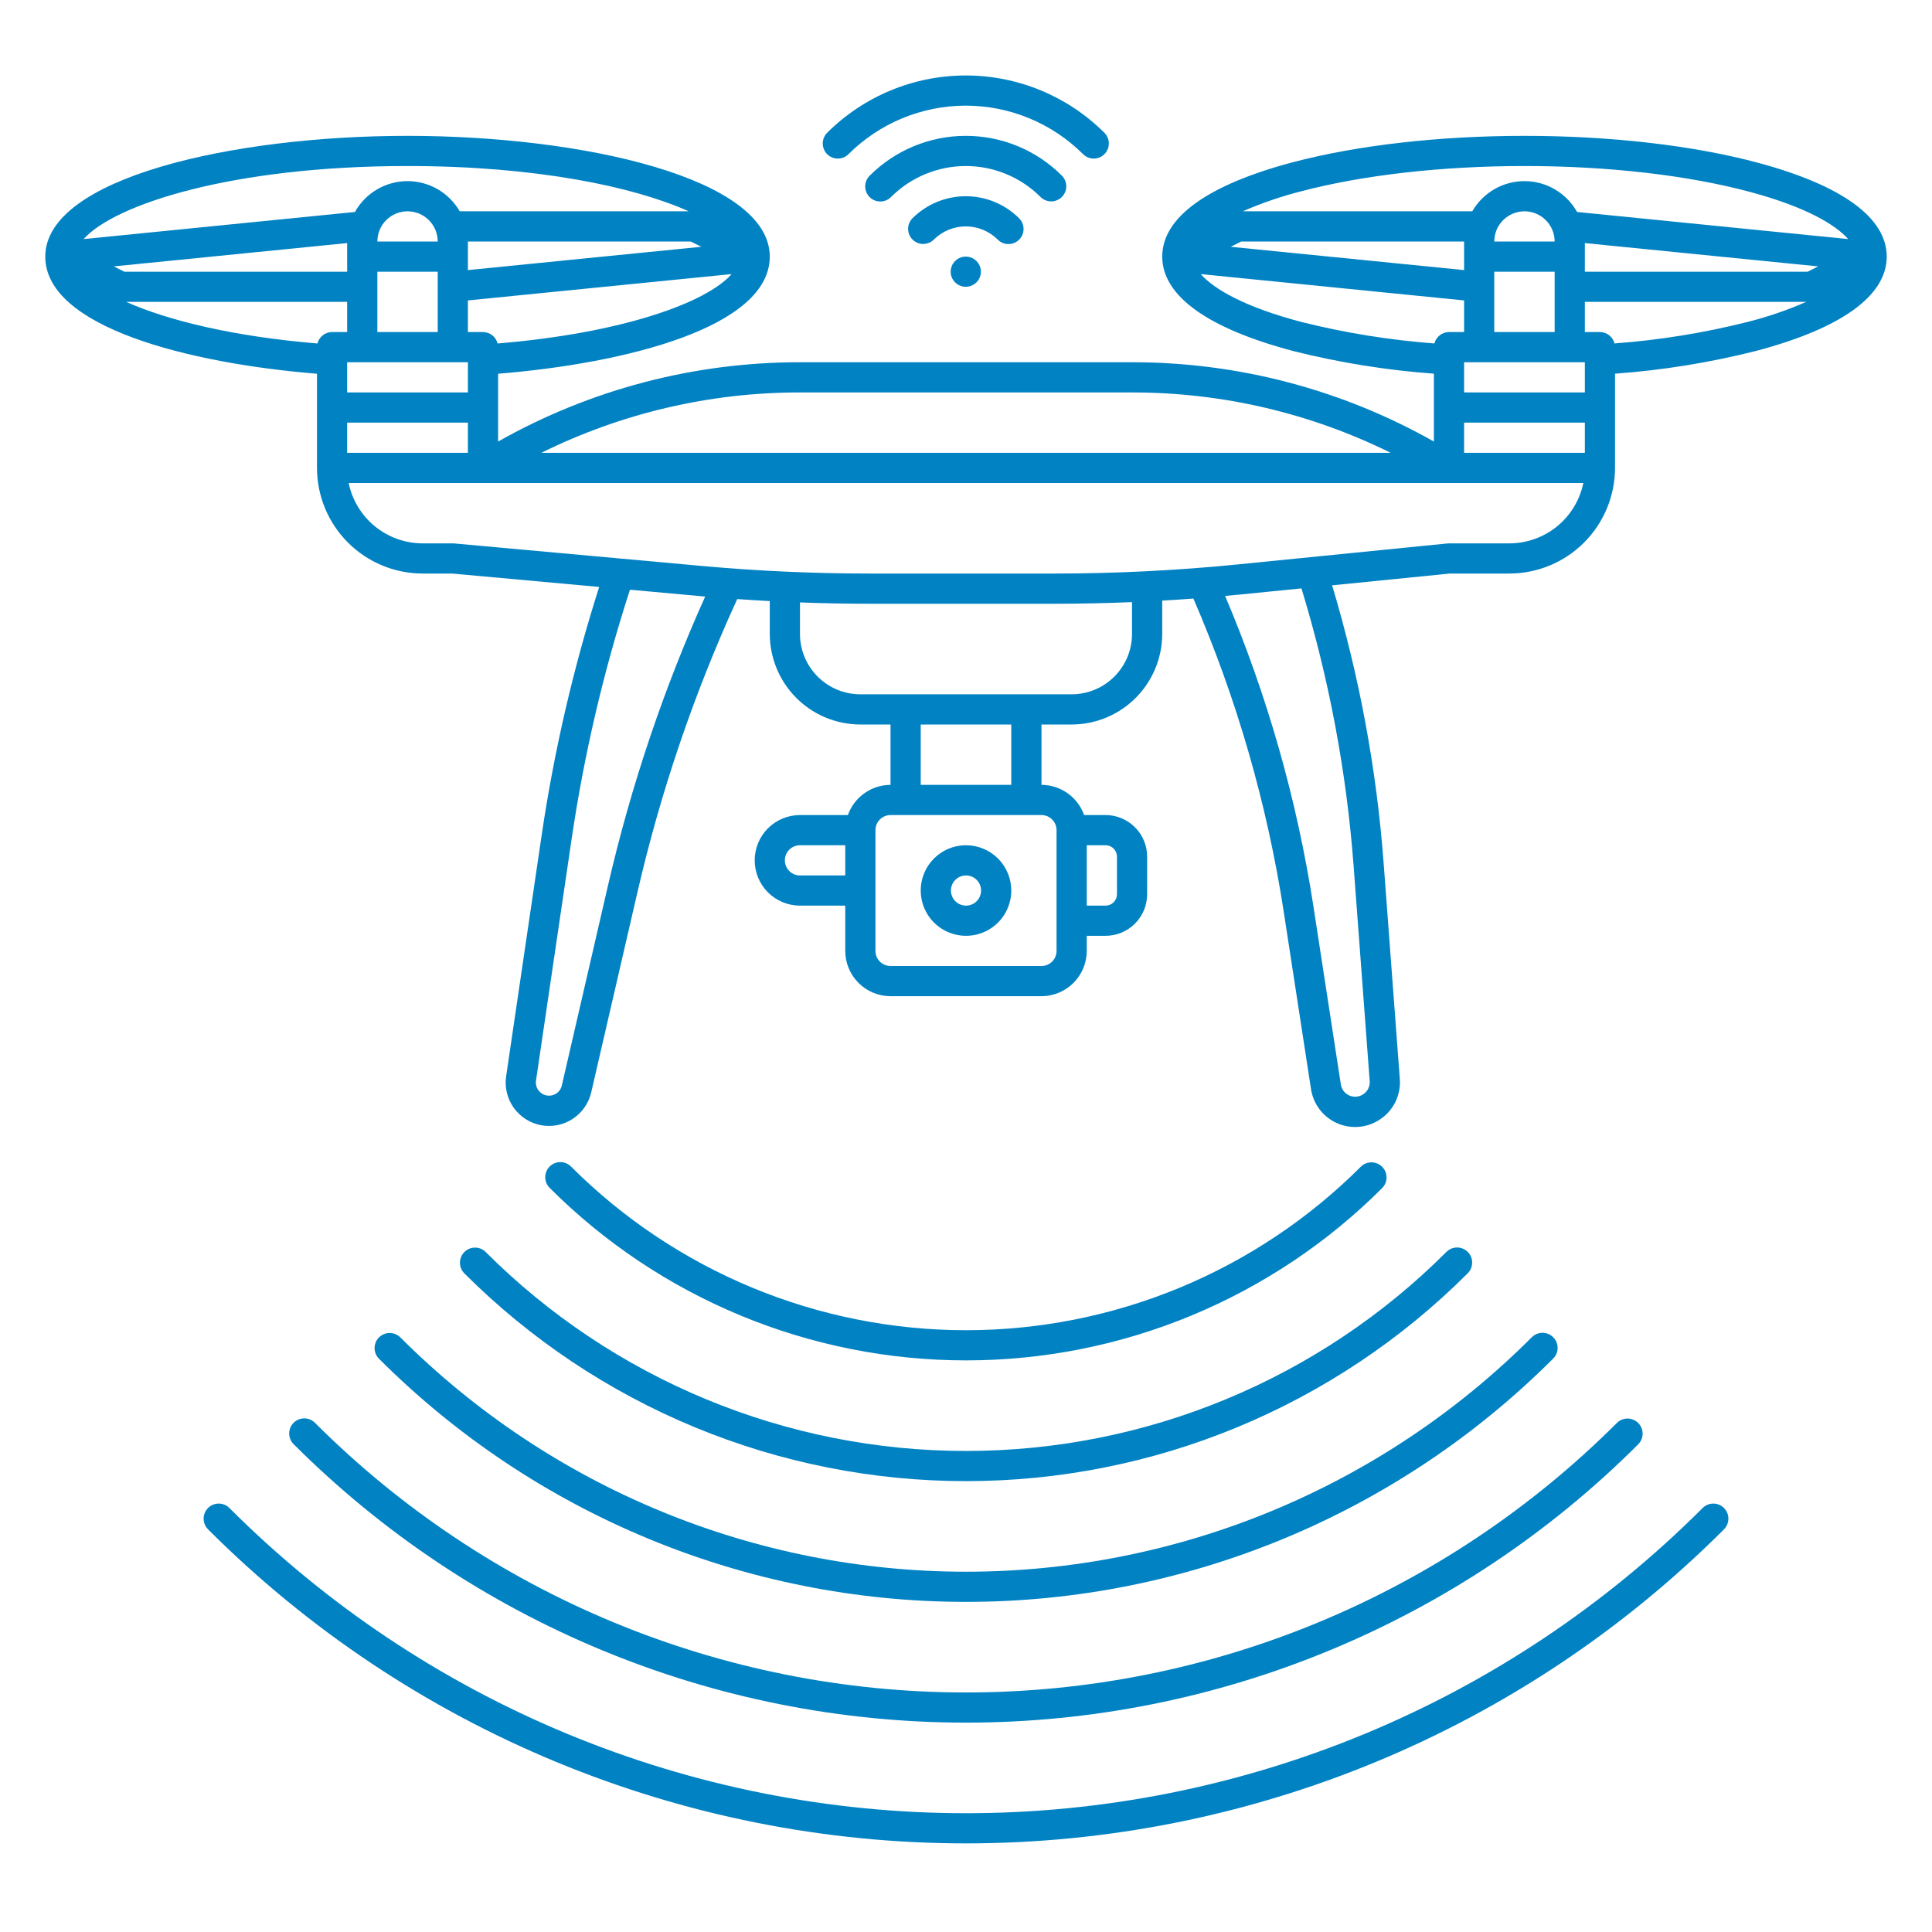 <svg width="60" height="60" viewBox="0 0 60 60" fill="none" xmlns="http://www.w3.org/2000/svg">
<path d="M30 26.25C29.722 26.25 29.45 26.332 29.219 26.487C28.988 26.642 28.807 26.861 28.701 27.118C28.594 27.375 28.567 27.658 28.621 27.931C28.675 28.203 28.809 28.454 29.006 28.651C29.202 28.847 29.453 28.981 29.726 29.035C29.998 29.09 30.281 29.062 30.538 28.956C30.795 28.849 31.015 28.669 31.169 28.438C31.324 28.206 31.406 27.934 31.406 27.656C31.406 27.283 31.258 26.926 30.994 26.662C30.73 26.399 30.373 26.25 30 26.25ZM30 28.125C29.907 28.125 29.817 28.098 29.74 28.046C29.663 27.994 29.602 27.921 29.567 27.836C29.532 27.75 29.522 27.656 29.54 27.565C29.558 27.474 29.603 27.39 29.669 27.325C29.734 27.259 29.818 27.215 29.909 27.197C30 27.178 30.094 27.188 30.179 27.223C30.265 27.259 30.338 27.319 30.39 27.396C30.441 27.473 30.469 27.564 30.469 27.656C30.469 27.781 30.419 27.9 30.331 27.988C30.244 28.076 30.124 28.125 30 28.125Z" fill="#0182C3"/>
<path d="M29.993 8.906C30.252 8.906 30.462 8.696 30.462 8.438C30.462 8.179 30.252 7.969 29.993 7.969C29.734 7.969 29.524 8.179 29.524 8.438C29.524 8.696 29.734 8.906 29.993 8.906Z" fill="#0182C3"/>
<path d="M31.319 7.58C31.412 7.58 31.502 7.553 31.579 7.501C31.656 7.45 31.716 7.377 31.752 7.291C31.788 7.205 31.797 7.111 31.779 7.02C31.761 6.929 31.716 6.846 31.65 6.78C31.211 6.341 30.615 6.094 29.993 6.094C29.372 6.094 28.775 6.341 28.336 6.78C28.25 6.868 28.201 6.987 28.202 7.111C28.203 7.234 28.252 7.352 28.339 7.439C28.427 7.527 28.545 7.576 28.668 7.577C28.792 7.577 28.91 7.529 28.999 7.443C29.129 7.313 29.284 7.209 29.455 7.138C29.625 7.068 29.808 7.031 29.993 7.031C30.178 7.031 30.361 7.068 30.531 7.138C30.702 7.209 30.857 7.313 30.988 7.443C31.031 7.487 31.083 7.521 31.14 7.545C31.196 7.568 31.257 7.581 31.319 7.58Z" fill="#0182C3"/>
<path d="M32.977 6.117C33.02 6.074 33.055 6.022 33.078 5.965C33.102 5.908 33.114 5.847 33.114 5.786C33.114 5.724 33.102 5.663 33.078 5.606C33.055 5.549 33.02 5.498 32.977 5.454C32.186 4.663 31.113 4.219 29.994 4.219C28.875 4.219 27.802 4.663 27.011 5.454C26.966 5.498 26.931 5.549 26.907 5.606C26.883 5.663 26.87 5.725 26.87 5.787C26.869 5.849 26.881 5.91 26.905 5.968C26.928 6.025 26.963 6.077 27.007 6.121C27.051 6.165 27.103 6.199 27.16 6.223C27.218 6.246 27.279 6.258 27.341 6.258C27.403 6.258 27.464 6.245 27.521 6.221C27.578 6.197 27.63 6.161 27.674 6.117C27.978 5.812 28.34 5.571 28.738 5.406C29.136 5.241 29.563 5.156 29.994 5.156C30.425 5.156 30.852 5.241 31.25 5.406C31.648 5.571 32.01 5.812 32.314 6.117C32.402 6.205 32.521 6.254 32.645 6.254C32.77 6.254 32.889 6.205 32.977 6.117Z" fill="#0182C3"/>
<path d="M26.347 4.791C26.826 4.313 27.395 3.933 28.02 3.674C28.646 3.415 29.316 3.281 29.993 3.281C30.67 3.281 31.341 3.415 31.966 3.674C32.592 3.933 33.16 4.313 33.639 4.791C33.728 4.878 33.846 4.926 33.97 4.925C34.093 4.924 34.211 4.875 34.298 4.788C34.386 4.7 34.435 4.582 34.436 4.459C34.437 4.335 34.388 4.217 34.302 4.128C33.159 2.986 31.609 2.344 29.993 2.344C28.377 2.344 26.827 2.986 25.684 4.128C25.598 4.217 25.55 4.335 25.551 4.459C25.552 4.582 25.601 4.7 25.688 4.788C25.775 4.875 25.893 4.924 26.017 4.925C26.14 4.926 26.259 4.878 26.347 4.791Z" fill="#0182C3"/>
<path d="M58.594 7.963C58.594 7.961 58.594 7.959 58.594 7.957C58.585 6.761 57.209 5.759 54.611 5.059C52.6 4.517 50.02 4.219 47.344 4.219C44.724 4.219 42.185 4.506 40.194 5.027C37.512 5.73 36.094 6.748 36.094 7.969C36.094 7.971 36.094 7.973 36.094 7.975C36.094 7.977 36.094 7.978 36.094 7.98C36.103 9.196 37.52 10.209 40.194 10.91C41.617 11.265 43.068 11.498 44.531 11.605V13.713C41.678 12.099 38.456 11.251 35.178 11.25H24.822C21.544 11.251 18.322 12.099 15.469 13.713V11.607C19.451 11.283 23.891 10.161 23.906 7.98V7.975C23.906 7.973 23.906 7.971 23.906 7.969C23.906 5.533 18.11 4.219 12.656 4.219C7.211 4.219 1.425 5.529 1.406 7.957C1.406 7.959 1.406 7.961 1.406 7.963C1.406 7.965 1.406 7.967 1.406 7.969C1.406 10.157 5.854 11.283 9.844 11.607V14.531C9.845 15.401 10.191 16.235 10.806 16.85C11.421 17.465 12.255 17.811 13.125 17.812H14.041L18.608 18.228C17.808 20.736 17.212 23.304 16.826 25.909L15.719 33.423C15.667 33.767 15.752 34.118 15.953 34.401C16.155 34.685 16.459 34.879 16.801 34.944C17.143 35.008 17.496 34.938 17.787 34.747C18.078 34.556 18.284 34.26 18.362 33.921L19.799 27.697C20.521 24.57 21.559 21.523 22.895 18.605C23.231 18.628 23.569 18.649 23.906 18.667V19.688C23.907 20.433 24.204 21.148 24.731 21.675C25.258 22.203 25.973 22.499 26.719 22.5H27.656V24.375C27.366 24.375 27.082 24.466 26.846 24.634C26.608 24.802 26.429 25.039 26.332 25.312H24.844C24.471 25.312 24.113 25.461 23.849 25.724C23.586 25.988 23.438 26.346 23.438 26.719C23.438 27.092 23.586 27.449 23.849 27.713C24.113 27.977 24.471 28.125 24.844 28.125H26.25V29.531C26.25 29.904 26.399 30.262 26.662 30.525C26.926 30.789 27.283 30.937 27.656 30.938H32.344C32.717 30.937 33.074 30.789 33.338 30.525C33.601 30.262 33.75 29.904 33.75 29.531V29.062H34.336C34.678 29.062 35.005 28.926 35.247 28.684C35.489 28.443 35.625 28.115 35.625 27.773V26.602C35.625 26.26 35.489 25.932 35.247 25.691C35.005 25.449 34.678 25.313 34.336 25.312H33.668C33.571 25.039 33.392 24.802 33.154 24.634C32.917 24.466 32.634 24.375 32.344 24.375V22.5H33.281C34.027 22.499 34.742 22.203 35.269 21.675C35.796 21.148 36.093 20.433 36.094 19.688V18.652C36.417 18.634 36.739 18.613 37.062 18.589C38.408 21.699 39.352 24.969 39.868 28.318L40.714 33.821C40.749 34.052 40.842 34.271 40.984 34.457C41.126 34.643 41.313 34.789 41.528 34.883C41.742 34.977 41.977 35.016 42.21 34.994C42.443 34.973 42.666 34.893 42.86 34.762C43.065 34.627 43.23 34.438 43.338 34.217C43.445 33.996 43.492 33.75 43.472 33.505L42.972 26.827C42.753 23.895 42.215 20.995 41.37 18.178L45.023 17.812H46.875C47.745 17.811 48.579 17.465 49.194 16.85C49.809 16.235 50.155 15.401 50.156 14.531V11.605C51.631 11.498 53.094 11.262 54.529 10.9C57.188 10.198 58.594 9.184 58.594 7.969C58.594 7.967 58.594 7.965 58.594 7.963ZM49.219 7.549L56.466 8.273L56.139 8.438H49.219V7.549ZM40.432 5.935C42.347 5.433 44.802 5.156 47.344 5.156C49.94 5.156 52.434 5.443 54.366 5.965C56.058 6.421 56.988 6.964 57.398 7.425L48.977 6.583C48.816 6.295 48.581 6.054 48.296 5.886C48.011 5.717 47.687 5.627 47.356 5.625C47.025 5.623 46.7 5.709 46.413 5.873C46.126 6.038 45.888 6.276 45.722 6.562H38.596C39.189 6.303 39.804 6.093 40.432 5.935ZM38.548 7.5H45.469V8.388L38.221 7.664L38.548 7.5ZM47.344 6.562C47.592 6.563 47.831 6.662 48.006 6.837C48.182 7.013 48.281 7.251 48.281 7.5H46.406C46.407 7.251 46.505 7.013 46.681 6.837C46.857 6.662 47.095 6.563 47.344 6.562ZM49.219 11.25V12.188H45.469V11.25H49.219ZM46.406 10.312V8.438H48.281V10.312H46.406ZM37.289 8.512L45.469 9.33V10.312H45C44.896 10.313 44.795 10.348 44.713 10.412C44.631 10.476 44.572 10.565 44.547 10.666C43.159 10.562 41.782 10.34 40.432 10.003C38.67 9.541 37.707 8.985 37.289 8.512ZM35.178 12.188C37.956 12.188 40.697 12.83 43.187 14.062H16.813C19.303 12.83 22.044 12.188 24.822 12.188H35.178ZM11.719 10.312V8.438H13.594V10.312H11.719ZM11.719 7.5C11.719 7.251 11.818 7.013 11.993 6.837C12.169 6.661 12.408 6.562 12.656 6.562C12.905 6.562 13.143 6.661 13.319 6.837C13.495 7.013 13.594 7.251 13.594 7.5H11.719ZM10.781 8.438H3.861L3.534 8.273L10.781 7.549V8.438ZM10.781 9.375V10.312H10.312C10.208 10.313 10.107 10.348 10.025 10.412C9.943 10.476 9.884 10.566 9.859 10.667C7.254 10.452 5.212 9.952 3.918 9.375H10.781ZM10.781 11.25H14.531V12.188H10.781V11.25ZM15.453 10.667C15.428 10.566 15.37 10.476 15.288 10.412C15.206 10.348 15.104 10.313 15 10.312H14.531V9.33L22.721 8.512C21.935 9.406 19.312 10.348 15.453 10.667ZM14.531 7.5H21.452L21.779 7.664L14.531 8.388V7.5ZM12.656 5.156C16.649 5.156 19.679 5.796 21.39 6.562H14.277C14.112 6.276 13.874 6.038 13.587 5.873C13.3 5.709 12.975 5.623 12.644 5.625C12.313 5.627 11.989 5.717 11.704 5.885C11.419 6.053 11.184 6.294 11.023 6.583L2.597 7.425C3.557 6.347 7.21 5.156 12.656 5.156ZM10.781 14.062V13.125H14.531V14.062H10.781ZM18.885 27.486L17.448 33.711C17.435 33.769 17.409 33.824 17.372 33.872C17.335 33.919 17.288 33.957 17.234 33.984C17.167 34.018 17.093 34.032 17.018 34.026C16.943 34.02 16.872 33.994 16.811 33.95C16.751 33.906 16.703 33.847 16.674 33.778C16.645 33.709 16.635 33.633 16.646 33.559L17.754 26.045C18.138 23.445 18.736 20.881 19.543 18.379L19.564 18.314L21.723 18.511C21.781 18.516 21.841 18.521 21.9 18.526C20.606 21.407 19.596 24.409 18.885 27.486ZM24.844 27.188C24.719 27.188 24.6 27.138 24.512 27.05C24.424 26.962 24.375 26.843 24.375 26.719C24.375 26.594 24.424 26.475 24.512 26.387C24.6 26.299 24.719 26.25 24.844 26.25H26.25V27.188H24.844ZM34.688 26.602V27.773C34.688 27.867 34.651 27.956 34.584 28.022C34.519 28.088 34.429 28.125 34.336 28.125H33.75V26.25H34.336C34.429 26.25 34.519 26.287 34.584 26.353C34.651 26.419 34.688 26.508 34.688 26.602ZM32.812 25.781V29.531C32.812 29.656 32.763 29.775 32.675 29.863C32.587 29.951 32.468 30 32.344 30H27.656C27.532 30 27.413 29.951 27.325 29.863C27.237 29.775 27.188 29.656 27.188 29.531V25.781C27.188 25.657 27.237 25.538 27.325 25.45C27.413 25.362 27.532 25.312 27.656 25.312H32.344C32.468 25.312 32.587 25.362 32.675 25.45C32.763 25.538 32.812 25.657 32.812 25.781ZM31.406 24.375H28.594V22.5H31.406V24.375ZM35.156 19.688C35.156 20.185 34.958 20.661 34.606 21.013C34.255 21.364 33.778 21.562 33.281 21.562H26.719C26.222 21.562 25.745 21.364 25.394 21.013C25.042 20.661 24.844 20.185 24.844 19.688V18.709C25.562 18.736 26.28 18.75 26.996 18.75H32.743C33.545 18.75 34.349 18.733 35.156 18.699V19.688ZM42.038 26.897L42.537 33.575C42.543 33.654 42.528 33.734 42.493 33.806C42.458 33.878 42.404 33.939 42.338 33.983C42.272 34.028 42.195 34.054 42.116 34.059C42.036 34.064 41.956 34.048 41.885 34.013C41.821 33.98 41.765 33.933 41.722 33.875C41.68 33.816 41.652 33.749 41.641 33.678L40.794 28.176C40.283 24.852 39.36 21.604 38.047 18.507C38.212 18.492 38.376 18.477 38.539 18.461L40.418 18.273C41.275 21.079 41.818 23.971 42.038 26.897ZM46.875 16.875H45C44.984 16.875 44.969 16.876 44.953 16.877L38.446 17.528C36.559 17.717 34.641 17.812 32.743 17.812H26.996C25.271 17.812 23.526 17.733 21.807 17.577L14.105 16.877C14.091 16.876 14.077 16.875 14.062 16.875H13.125C12.585 16.874 12.062 16.687 11.643 16.346C11.225 16.004 10.937 15.529 10.828 15H49.172C49.063 15.529 48.775 16.004 48.357 16.346C47.938 16.687 47.415 16.874 46.875 16.875ZM45.469 14.062V13.125H49.219V14.062H45.469ZM54.289 9.994C52.928 10.337 51.54 10.562 50.141 10.666C50.115 10.565 50.057 10.476 49.975 10.412C49.893 10.348 49.792 10.313 49.688 10.312H49.219V9.375H56.092C55.509 9.631 54.906 9.838 54.289 9.994Z" fill="#0182C3"/>
<path d="M42.927 36.894C43.013 36.806 43.061 36.687 43.06 36.563C43.06 36.44 43.01 36.322 42.923 36.235C42.836 36.148 42.718 36.098 42.594 36.097C42.471 36.097 42.352 36.145 42.264 36.231C39.011 39.483 34.6 41.311 30 41.311C25.401 41.311 20.989 39.483 17.736 36.231C17.693 36.187 17.642 36.151 17.584 36.127C17.527 36.103 17.466 36.09 17.404 36.09C17.342 36.09 17.281 36.102 17.223 36.125C17.166 36.149 17.114 36.184 17.07 36.227C17.026 36.271 16.991 36.323 16.968 36.381C16.944 36.438 16.932 36.499 16.933 36.561C16.933 36.623 16.946 36.685 16.97 36.742C16.994 36.799 17.029 36.85 17.074 36.894C18.771 38.592 20.787 39.938 23.005 40.857C25.223 41.776 27.6 42.248 30 42.248C32.401 42.248 34.778 41.776 36.996 40.857C39.214 39.938 41.23 38.592 42.927 36.894H42.927Z" fill="#0182C3"/>
<path d="M14.421 38.883C14.334 38.971 14.284 39.09 14.284 39.214C14.284 39.339 14.334 39.458 14.421 39.546C16.467 41.591 18.896 43.214 21.569 44.321C24.242 45.429 27.107 45.998 30 45.998C32.893 45.998 35.758 45.429 38.431 44.321C41.104 43.214 43.533 41.591 45.578 39.546C45.623 39.502 45.658 39.451 45.682 39.394C45.706 39.336 45.719 39.275 45.719 39.213C45.72 39.151 45.708 39.09 45.684 39.032C45.661 38.975 45.626 38.923 45.582 38.879C45.538 38.835 45.486 38.8 45.429 38.777C45.371 38.753 45.31 38.741 45.248 38.742C45.186 38.742 45.125 38.755 45.068 38.779C45.011 38.803 44.959 38.839 44.916 38.883C42.957 40.842 40.631 42.395 38.072 43.455C35.513 44.516 32.77 45.061 30 45.061C27.23 45.061 24.487 44.516 21.928 43.455C19.369 42.395 17.043 40.842 15.084 38.883C15.041 38.839 14.989 38.805 14.932 38.781C14.875 38.758 14.814 38.745 14.753 38.745C14.691 38.745 14.63 38.758 14.573 38.781C14.517 38.805 14.465 38.839 14.421 38.883Z" fill="#0182C3"/>
<path d="M11.77 41.534C11.682 41.622 11.633 41.742 11.633 41.866C11.633 41.99 11.682 42.109 11.77 42.197C16.605 47.032 23.163 49.748 30 49.748C36.838 49.748 43.395 47.032 48.23 42.197C48.275 42.154 48.311 42.102 48.335 42.045C48.36 41.988 48.373 41.926 48.373 41.864C48.374 41.802 48.362 41.74 48.338 41.682C48.315 41.625 48.28 41.573 48.236 41.529C48.192 41.485 48.14 41.45 48.082 41.426C48.024 41.403 47.963 41.391 47.9 41.391C47.838 41.392 47.777 41.405 47.719 41.429C47.662 41.454 47.611 41.49 47.567 41.534C45.26 43.841 42.522 45.671 39.507 46.92C36.493 48.168 33.263 48.811 30 48.811C26.738 48.811 23.507 48.168 20.493 46.92C17.479 45.671 14.74 43.841 12.433 41.534C12.345 41.447 12.226 41.397 12.101 41.397C11.977 41.397 11.858 41.447 11.77 41.534Z" fill="#0182C3"/>
<path d="M9.118 44.186C9.03 44.274 8.981 44.393 8.981 44.517C8.981 44.642 9.03 44.761 9.118 44.849C14.656 50.387 22.168 53.498 30 53.498C37.832 53.498 45.343 50.387 50.882 44.849C50.967 44.76 51.014 44.642 51.013 44.519C51.012 44.396 50.963 44.279 50.876 44.192C50.789 44.105 50.671 44.056 50.548 44.054C50.425 44.053 50.307 44.101 50.219 44.186C44.856 49.548 37.583 52.561 30 52.561C22.416 52.561 15.143 49.548 9.781 44.186C9.693 44.098 9.574 44.049 9.45 44.049C9.325 44.049 9.206 44.098 9.118 44.186Z" fill="#0182C3"/>
<path d="M52.871 46.838C49.867 49.841 46.302 52.224 42.378 53.849C38.453 55.474 34.248 56.311 30 56.311C25.753 56.311 21.547 55.474 17.623 53.849C13.699 52.224 10.133 49.841 7.13 46.838C7.086 46.793 7.035 46.757 6.977 46.733C6.92 46.708 6.859 46.695 6.797 46.695C6.734 46.694 6.673 46.706 6.615 46.73C6.557 46.753 6.505 46.788 6.461 46.832C6.417 46.876 6.382 46.928 6.359 46.986C6.335 47.044 6.323 47.105 6.324 47.167C6.324 47.23 6.337 47.291 6.362 47.348C6.386 47.406 6.422 47.457 6.467 47.501C12.708 53.742 21.174 57.248 30 57.248C38.827 57.248 47.292 53.742 53.534 47.501C53.578 47.457 53.614 47.406 53.639 47.348C53.663 47.291 53.676 47.23 53.677 47.167C53.677 47.105 53.665 47.044 53.642 46.986C53.618 46.928 53.583 46.876 53.539 46.832C53.495 46.788 53.443 46.753 53.385 46.73C53.328 46.706 53.266 46.694 53.204 46.695C53.142 46.695 53.08 46.708 53.023 46.733C52.966 46.757 52.914 46.793 52.871 46.838Z" fill="#0182C3"/>
</svg>
